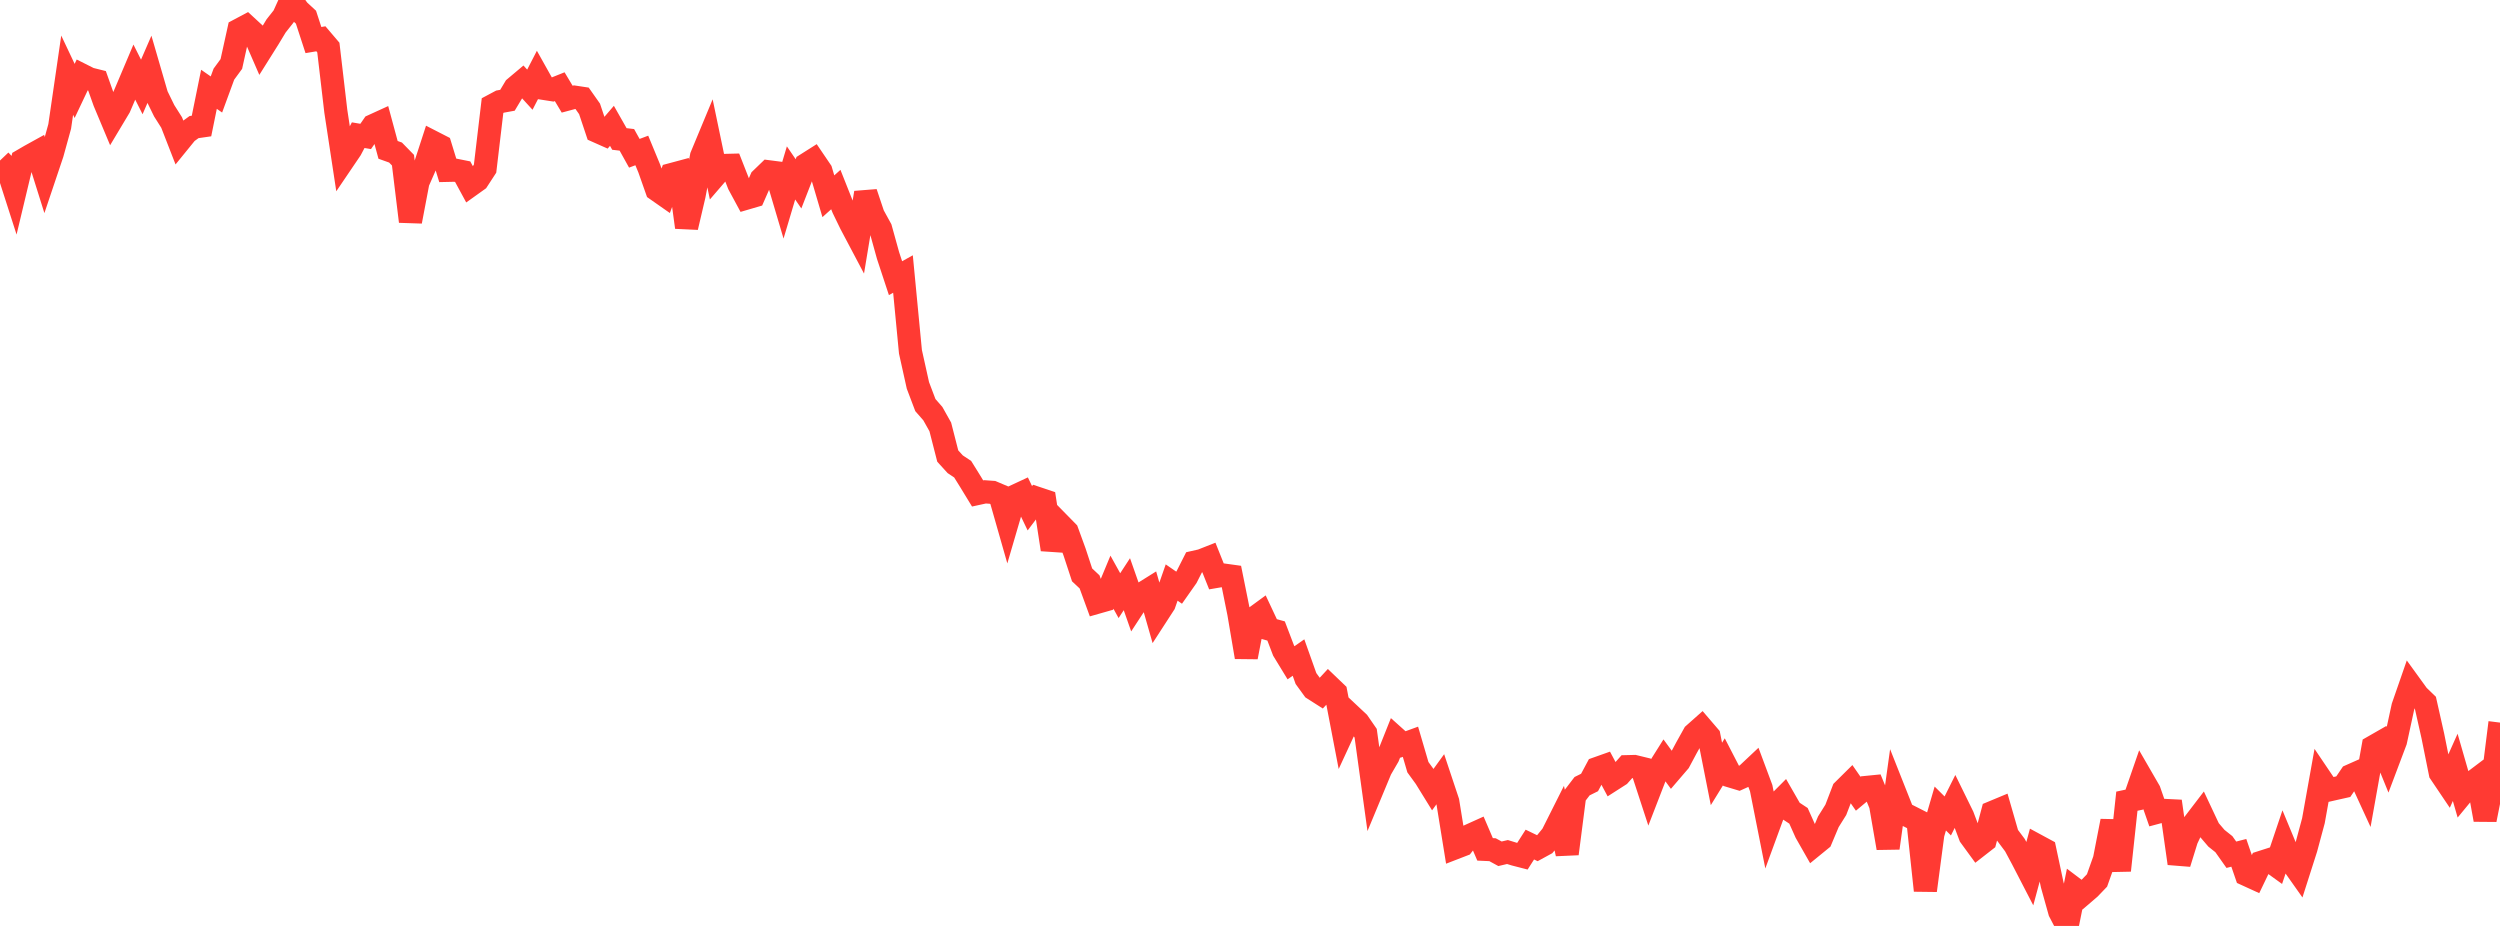 <?xml version="1.0" standalone="no"?>
<!DOCTYPE svg PUBLIC "-//W3C//DTD SVG 1.1//EN" "http://www.w3.org/Graphics/SVG/1.1/DTD/svg11.dtd">

<svg width="135" height="50" viewBox="0 0 135 50" preserveAspectRatio="none" 
  xmlns="http://www.w3.org/2000/svg"
  xmlns:xlink="http://www.w3.org/1999/xlink">


<polyline points="0.0, 8.668 0.403, 9.092 0.806, 10.347 1.209, 8.66 1.612, 8.425 2.015, 8.202 2.418, 9.486 2.821, 8.287 3.224, 6.827 3.627, 4.059 4.03, 4.911 4.433, 4.059 4.836, 4.262 5.239, 4.363 5.642, 5.497 6.045, 6.46 6.448, 5.787 6.851, 4.845 7.254, 3.894 7.657, 4.695 8.06, 3.767 8.463, 5.155 8.866, 5.98 9.269, 6.617 9.672, 7.652 10.075, 7.156 10.478, 6.863 10.881, 6.805 11.284, 4.822 11.687, 5.102 12.09, 4.004 12.493, 3.454 12.896, 1.626 13.299, 1.412 13.701, 1.783 14.104, 2.709 14.507, 2.067 14.91, 1.399 15.313, 0.889 15.716, 0.0 16.119, 0.555 16.522, 0.928 16.925, 2.163 17.328, 2.095 17.731, 2.568 18.134, 6.008 18.537, 8.657 18.94, 8.062 19.343, 7.299 19.746, 7.368 20.149, 6.786 20.552, 6.602 20.955, 8.093 21.358, 8.237 21.761, 8.649 22.164, 11.957 22.567, 9.839 22.97, 8.917 23.373, 7.679 23.776, 7.886 24.179, 9.199 24.582, 9.19 24.985, 9.271 25.388, 10.013 25.791, 9.725 26.194, 9.106 26.597, 5.703 27.0, 5.488 27.403, 5.414 27.806, 4.741 28.209, 4.402 28.612, 4.843 29.015, 4.061 29.418, 4.78 29.821, 4.843 30.224, 4.682 30.627, 5.355 31.03, 5.247 31.433, 5.308 31.836, 5.88 32.239, 7.086 32.642, 7.265 33.045, 6.795 33.448, 7.504 33.851, 7.552 34.254, 8.277 34.657, 8.125 35.06, 9.1 35.463, 10.244 35.866, 10.526 36.269, 9.426 36.672, 9.318 37.075, 12.273 37.478, 10.554 37.881, 8.441 38.284, 7.471 38.687, 9.403 39.09, 8.935 39.493, 8.925 39.896, 9.953 40.299, 10.7 40.701, 10.582 41.104, 9.665 41.507, 9.276 41.91, 9.328 42.313, 10.689 42.716, 9.338 43.119, 9.927 43.522, 8.891 43.925, 8.636 44.328, 9.23 44.731, 10.598 45.134, 10.236 45.537, 11.251 45.94, 12.081 46.343, 12.843 46.746, 10.409 47.149, 11.613 47.552, 12.347 47.955, 13.799 48.358, 15.022 48.761, 14.797 49.164, 18.996 49.567, 20.811 49.97, 21.875 50.373, 22.335 50.776, 23.054 51.179, 24.627 51.582, 25.07 51.985, 25.338 52.388, 25.986 52.791, 26.647 53.194, 26.559 53.597, 26.588 54.0, 26.759 54.403, 28.172 54.806, 26.795 55.209, 26.607 55.612, 27.447 56.015, 26.912 56.418, 27.047 56.821, 29.672 57.224, 28.302 57.627, 28.713 58.03, 29.818 58.433, 31.044 58.836, 31.421 59.239, 32.524 59.642, 32.409 60.045, 31.439 60.448, 32.165 60.851, 31.547 61.254, 32.694 61.657, 32.078 62.06, 31.826 62.463, 33.234 62.866, 32.612 63.269, 31.457 63.672, 31.735 64.075, 31.161 64.478, 30.365 64.881, 30.274 65.284, 30.115 65.687, 31.124 66.09, 31.055 66.493, 31.111 66.896, 33.111 67.299, 35.483 67.701, 33.398 68.104, 33.103 68.507, 33.961 68.91, 34.073 69.313, 35.13 69.716, 35.79 70.119, 35.507 70.522, 36.64 70.925, 37.195 71.328, 37.452 71.731, 37.016 72.134, 37.402 72.537, 39.502 72.94, 38.631 73.343, 39.009 73.746, 39.593 74.149, 42.516 74.552, 41.546 74.955, 40.853 75.358, 39.841 75.761, 40.202 76.164, 40.055 76.567, 41.429 76.97, 41.983 77.373, 42.636 77.776, 42.079 78.179, 43.288 78.582, 45.779 78.985, 45.623 79.388, 45.108 79.791, 44.926 80.194, 45.866 80.597, 45.884 81.0, 46.104 81.403, 46.009 81.806, 46.133 82.209, 46.237 82.612, 45.607 83.015, 45.802 83.418, 45.582 83.821, 45.088 84.224, 44.286 84.627, 46.103 85.03, 42.98 85.433, 42.454 85.836, 42.254 86.239, 41.5 86.642, 41.357 87.045, 42.112 87.448, 41.854 87.851, 41.401 88.254, 41.391 88.657, 41.489 89.06, 42.722 89.463, 41.68 89.866, 41.04 90.269, 41.592 90.672, 41.123 91.075, 40.369 91.478, 39.646 91.881, 39.288 92.284, 39.758 92.687, 41.793 93.09, 41.138 93.493, 41.918 93.896, 42.039 94.299, 41.857 94.701, 41.479 95.104, 42.56 95.507, 44.592 95.91, 43.493 96.313, 43.088 96.716, 43.79 97.119, 44.055 97.522, 44.955 97.925, 45.663 98.328, 45.334 98.731, 44.376 99.134, 43.731 99.537, 42.68 99.94, 42.281 100.343, 42.861 100.746, 42.525 101.149, 42.485 101.552, 43.464 101.955, 45.794 102.358, 42.892 102.761, 43.909 103.164, 44.111 103.567, 44.316 103.97, 48.087 104.373, 45.044 104.776, 43.66 105.179, 44.061 105.582, 43.256 105.985, 44.077 106.388, 45.148 106.791, 45.7 107.194, 45.386 107.597, 43.87 108.0, 43.702 108.403, 45.1 108.806, 45.638 109.209, 46.392 109.612, 47.171 110.015, 45.673 110.418, 45.891 110.821, 47.785 111.224, 49.228 111.627, 50.0 112.03, 48.006 112.433, 48.31 112.836, 47.964 113.239, 47.544 113.642, 46.408 114.045, 44.337 114.448, 47.003 114.851, 43.264 115.254, 43.178 115.657, 42.014 116.06, 42.711 116.463, 43.87 116.866, 43.762 117.269, 43.782 117.672, 46.624 118.075, 45.324 118.478, 44.464 118.881, 43.937 119.284, 44.794 119.687, 45.265 120.09, 45.586 120.493, 46.156 120.896, 46.053 121.299, 47.223 121.701, 47.407 122.104, 46.568 122.507, 46.439 122.91, 46.73 123.313, 45.534 123.716, 46.506 124.119, 47.077 124.522, 45.815 124.925, 44.319 125.328, 42.066 125.731, 42.663 126.134, 42.571 126.537, 42.481 126.94, 41.887 127.343, 41.708 127.746, 42.585 128.149, 40.331 128.552, 40.1 128.955, 41.088 129.358, 40.019 129.761, 38.162 130.164, 37.001 130.567, 37.557 130.97, 37.946 131.373, 39.738 131.776, 41.74 132.179, 42.338 132.582, 41.437 132.985, 42.836 133.388, 42.347 133.791, 42.043 134.194, 44.265 134.597, 42.236 135.0, 39.02" fill="none" stroke="#ff3a33" stroke-width="1.25"/>

</svg>